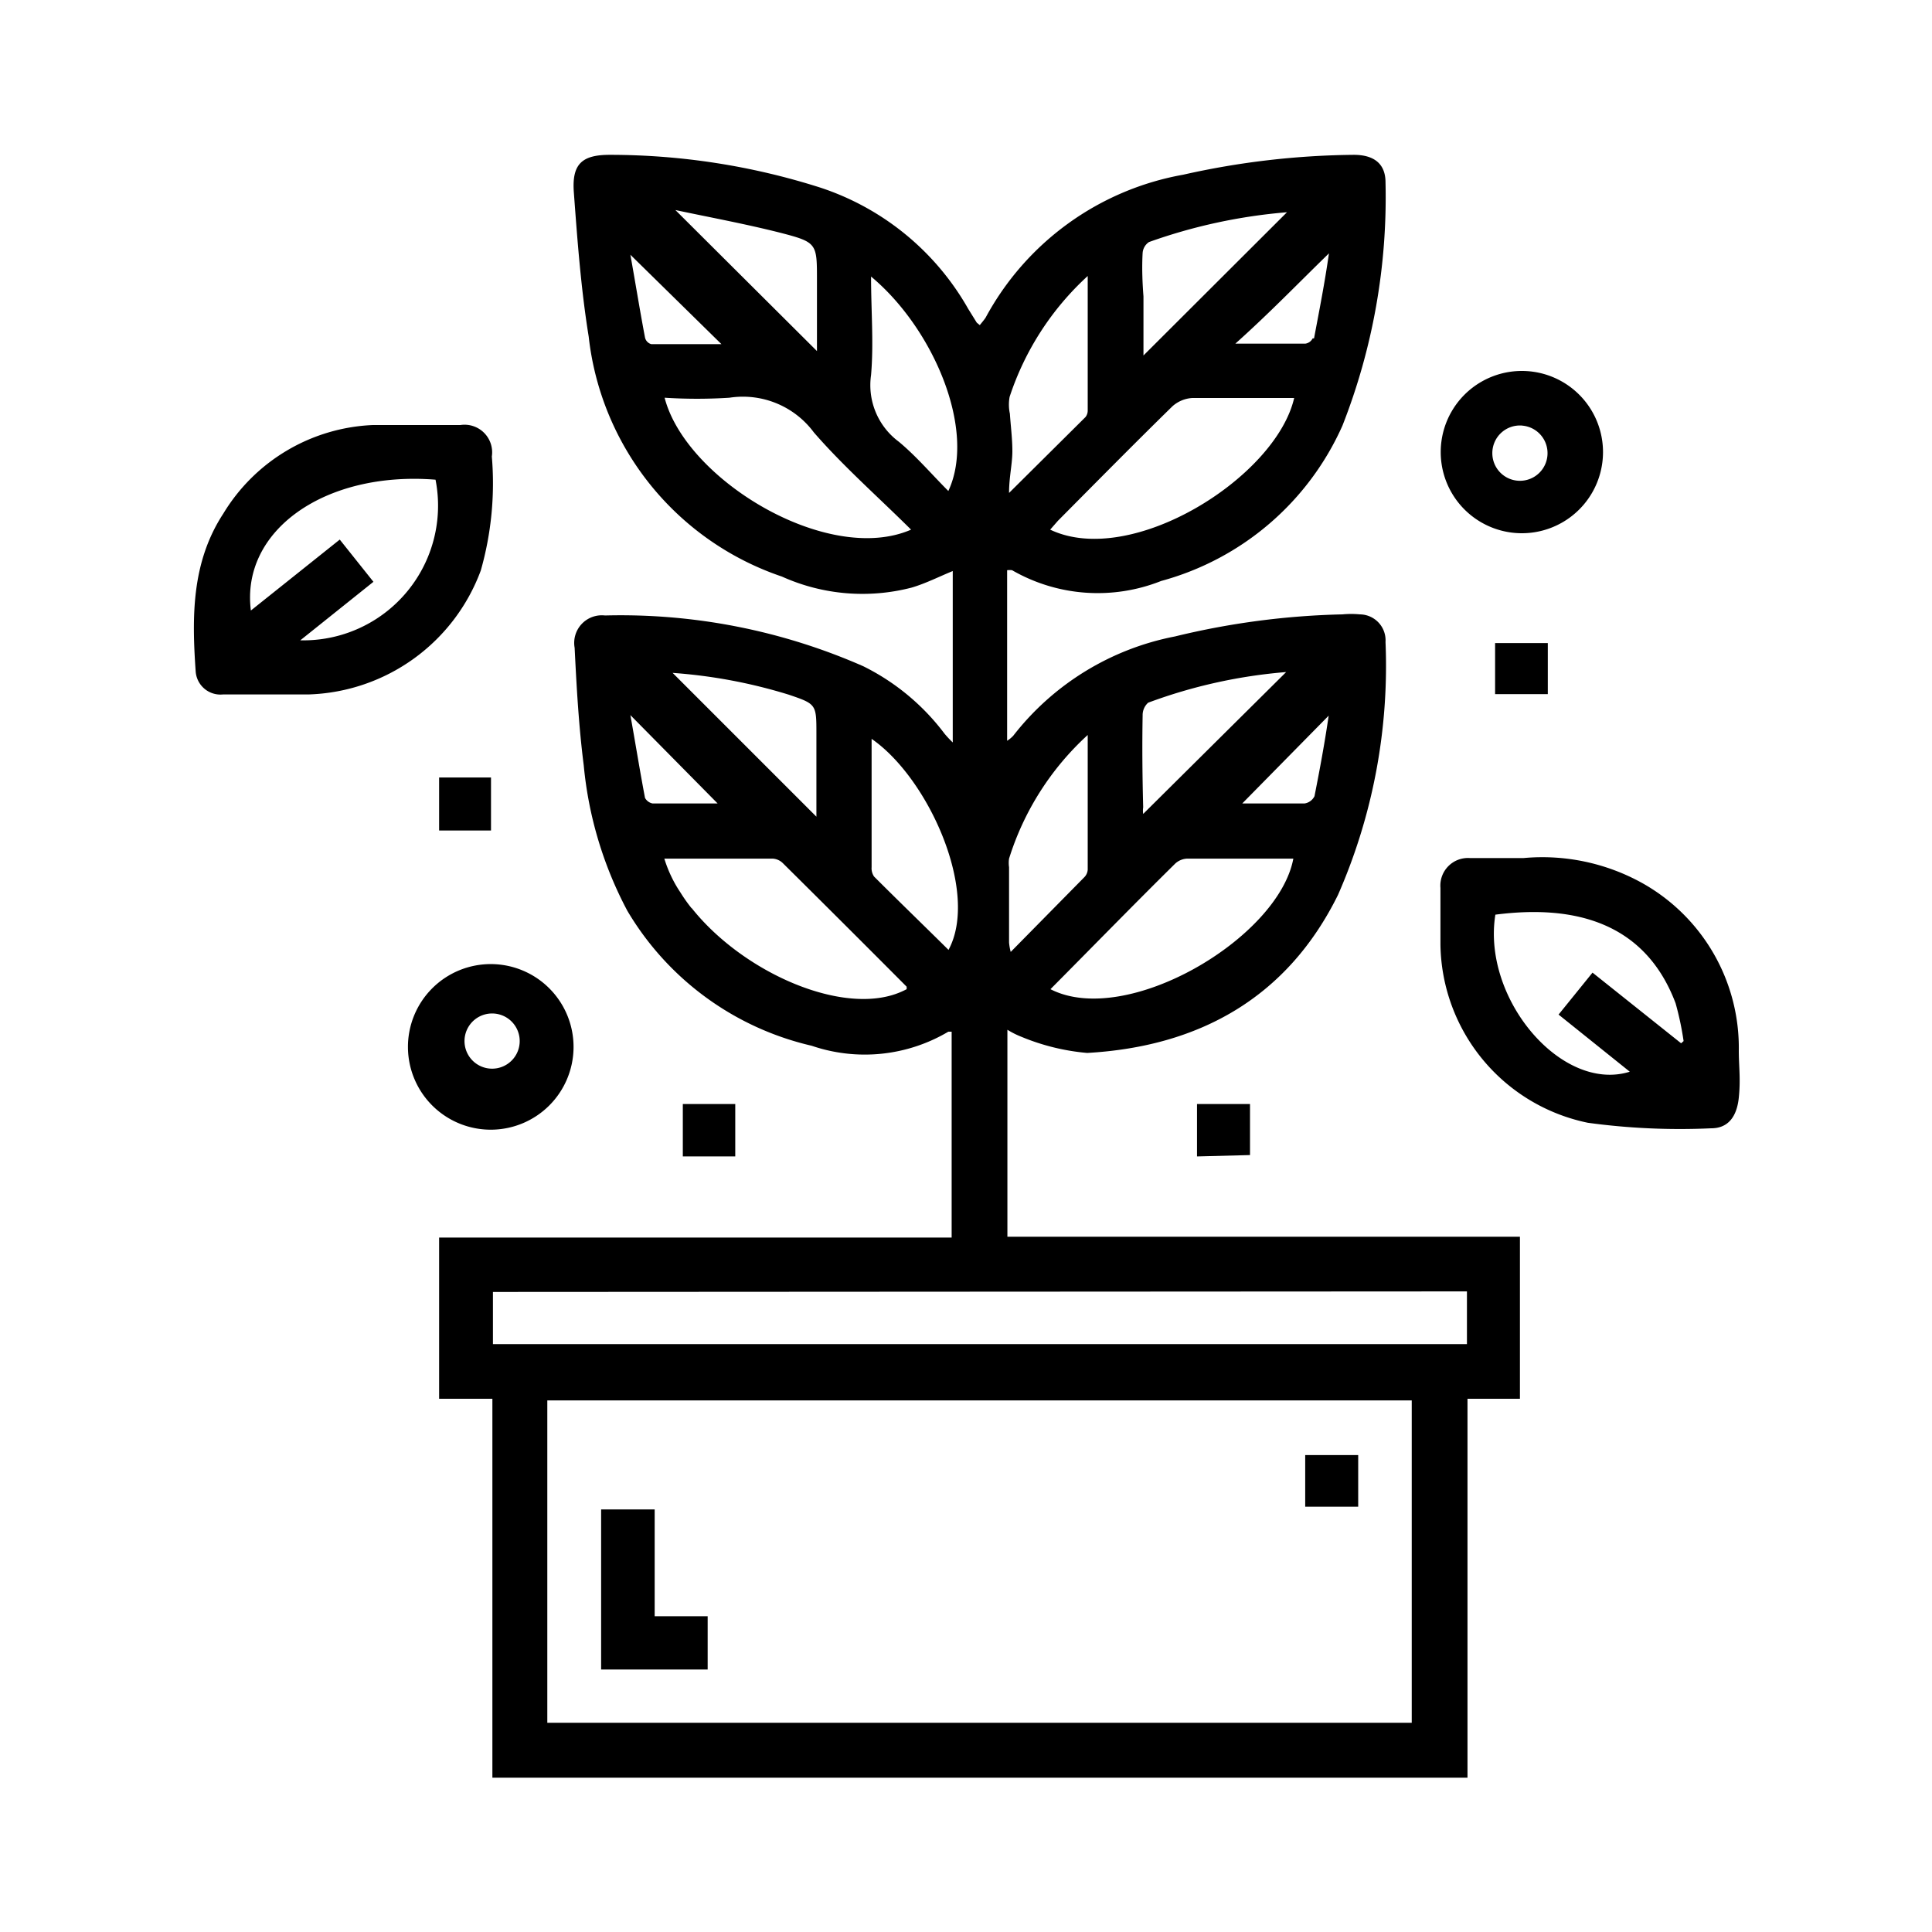 <svg id="Layer_1" data-name="Layer 1" xmlns="http://www.w3.org/2000/svg" viewBox="0 0 70 70"><defs><style>.cls-1{fill:none;}</style></defs><path class="cls-1" d="M32.87,35.75s0,.06,0,.09a2.87,2.87,0,0,1-.51.21,2.87,2.87,0,0,0,.51-.21S32.89,35.77,32.87,35.75Z"/><path d="M36.5,37.31a3.14,3.14,0,0,0,.52.26,8,8,0,0,0,2.37.58c4.06-.23,7.25-2,9.09-5.73a20.66,20.66,0,0,0,1.72-9.16.94.94,0,0,0-.93-1,3.32,3.32,0,0,0-.63,0,28.22,28.22,0,0,0-6.07.8,9.78,9.78,0,0,0-5.86,3.6,1.17,1.17,0,0,1-.22.18V20.66a.66.66,0,0,1,.18,0,6.22,6.22,0,0,0,5.4.39,10.08,10.08,0,0,0,6.57-5.63A22.64,22.64,0,0,0,50.2,6.61c0-.68-.42-1-1.15-1a29.22,29.22,0,0,0-6.18.72,10.16,10.16,0,0,0-7.16,5.18c-.06.09-.14.18-.21.27l-.11-.09-.31-.5a9.61,9.61,0,0,0-5.35-4.39,25.09,25.09,0,0,0-7.64-1.19c-1,0-1.37.33-1.3,1.34.13,1.76.26,3.52.54,5.25a10.39,10.39,0,0,0,7,8.69,7.1,7.1,0,0,0,4.7.4c.51-.15,1-.4,1.49-.6v6.21a3.73,3.73,0,0,1-.3-.32,8.27,8.27,0,0,0-2.94-2.44,21.83,21.83,0,0,0-9.36-1.84,1,1,0,0,0-1.1,1.17c.07,1.42.15,2.85.33,4.26A14,14,0,0,0,22.73,33a10.51,10.51,0,0,0,6.68,4.89,5.94,5.94,0,0,0,4.95-.51s.09,0,.12,0v7.46H15.91v5.84h1.93V64.41H53.17V50.68h1.9V44.81H36.5Zm1.56-1.47c1.53-1.54,3-3.05,4.53-4.56a.69.69,0,0,1,.41-.17h3.86C46.32,34,40.81,37.25,38.06,35.84Zm9.57-7a.48.48,0,0,1-.36.27c-.79,0-1.58,0-2.26,0l3.13-3.18C48,26.9,47.82,27.87,47.63,28.83ZM41.4,25.92a.6.6,0,0,1,.2-.46,18.64,18.64,0,0,1,5-1.11l-5.18,5.14a.8.8,0,0,1,0-.24C41.39,28.14,41.38,27,41.4,25.92Zm-4.84,5.19a10.16,10.16,0,0,1,2.85-4.48v4.88a.43.43,0,0,1-.13.28l-2.66,2.7a2,2,0,0,1-.06-.34V31.42A1.07,1.07,0,0,1,36.56,31.11Zm11-18.85a.35.35,0,0,1-.26.19c-.82,0-1.64,0-2.54,0C46,11.34,47,10.3,48.15,9.18,48,10.24,47.8,11.25,47.61,12.26ZM41.4,9.16a.52.52,0,0,1,.23-.39,19.6,19.6,0,0,1,5-1.08l-5.2,5.19V10.74C41.39,10.22,41.37,9.69,41.4,9.16Zm1.08,5.56a1.19,1.19,0,0,1,.72-.3c1.23,0,2.45,0,3.69,0-.66,2.88-5.9,6.17-8.84,4.77l.28-.32C39.71,17.48,41.08,16.09,42.48,14.72Zm-5.9-.34A10.29,10.29,0,0,1,39.41,10v4.87a.38.38,0,0,1-.08.24l-2.77,2.75c0-.58.12-1.05.12-1.51s-.06-.91-.09-1.36A1.57,1.57,0,0,1,36.58,14.38ZM28.3,8.44c1.31.34,1.3.39,1.3,1.72v2.56L24.47,7.61C25.74,7.88,27,8.11,28.3,8.44Zm-4.93,3.79c-.19-1-.35-2-.53-3l3.3,3.24c-.87,0-1.7,0-2.54,0A.32.32,0,0,1,23.37,12.23Zm.71,2.18a18.36,18.36,0,0,0,2.35,0,3.2,3.2,0,0,1,3.06,1.26c1.07,1.23,2.3,2.31,3.52,3.52C30,20.5,24.85,17.39,24.08,14.41Zm10.28,3.38c-.61-.61-1.16-1.26-1.8-1.79a2.55,2.55,0,0,1-1-2.41c.1-1.16,0-2.32,0-3.57C33.82,11.9,35.39,15.59,34.36,17.79Zm-5.78,7.38c1,.34,1,.35,1,1.42v3l-5.21-5.21A18.71,18.71,0,0,1,28.58,25.17Zm-5.21,3.74c-.19-1-.35-2-.53-3L26,29.11c-.75,0-1.56,0-2.36,0A.4.4,0,0,1,23.37,28.91Zm1.69,4a5.56,5.56,0,0,1-.41-.58,4.42,4.42,0,0,1-.34-.6,4.67,4.67,0,0,1-.24-.62H28a.57.57,0,0,1,.36.16q2.25,2.23,4.49,4.48s0,.06,0,.09a2.87,2.87,0,0,1-.51.21C30.23,36.69,26.84,35.14,25.06,32.9Zm9.31,1.51c-.9-.89-1.81-1.77-2.7-2.66a.53.53,0,0,1-.09-.34c0-1.54,0-3.09,0-4.65C33.64,28.19,35.49,32.32,34.37,34.41Zm16.78,28H19.83V50.74H51.15Zm2-15.63v1.91H17.86V46.81Z"/><path d="M59.51,32a7.46,7.46,0,0,0-4.32-.91c-.79,0-1.36,0-1.92,0a1,1,0,0,0-1.08,1.08c0,.69,0,1.38,0,2.07a6.69,6.69,0,0,0,5.34,6.44,24.63,24.63,0,0,0,4.47.2c.62,0,.93-.43,1-1.11s0-1.13,0-1.7A6.84,6.84,0,0,0,59.51,32Zm1.4,5.8L57.7,35.24l-1.23,1.52,2.58,2.07c-2.46.77-5.36-2.64-4.87-5.69,2.93-.38,5.44.32,6.53,3.21A10.88,10.88,0,0,1,61,37.72Z"/><path d="M17.42,20.67a11.54,11.54,0,0,0,.4-4.13,1,1,0,0,0-1.14-1.14c-1.06,0-2.12,0-3.17,0a6.66,6.66,0,0,0-5.42,3.21c-1.15,1.76-1.14,3.73-1,5.72a.9.9,0,0,0,1,.83h3.12A6.88,6.88,0,0,0,17.42,20.67ZM10.88,23.2l2.65-2.12-1.22-1.53L9.09,22.12c-.37-2.91,2.7-5.06,6.69-4.74A4.88,4.88,0,0,1,10.88,23.2Z"/><path d="M20.78,38a3,3,0,1,0-2.93,2.93A3,3,0,0,0,20.78,38Zm-3.91,0a1,1,0,1,1,1.92,0,1,1,0,0,1-1.92,0Z"/><path d="M55.14,19.32a2.94,2.94,0,0,0,0-5.88,2.94,2.94,0,0,0,0,5.88Zm0-3.9a1,1,0,0,1,.93,1,1,1,0,1,1-2,0A1,1,0,0,1,55.16,15.42Z"/><path d="M24.74,40v1.9h1.9V40Z"/><path d="M45.29,41.85V40H43.37v1.9Z"/><path d="M15.91,30.09h1.88V28.17H15.91Z"/><path d="M54.17,25.15h1.91V23.3H54.17Z"/><path d="M25.64,58.56H23.72V54.69H21.78v5.8h3.86Z"/><path d="M49.21,52.72H47.29v1.87h1.92Z"/></svg>